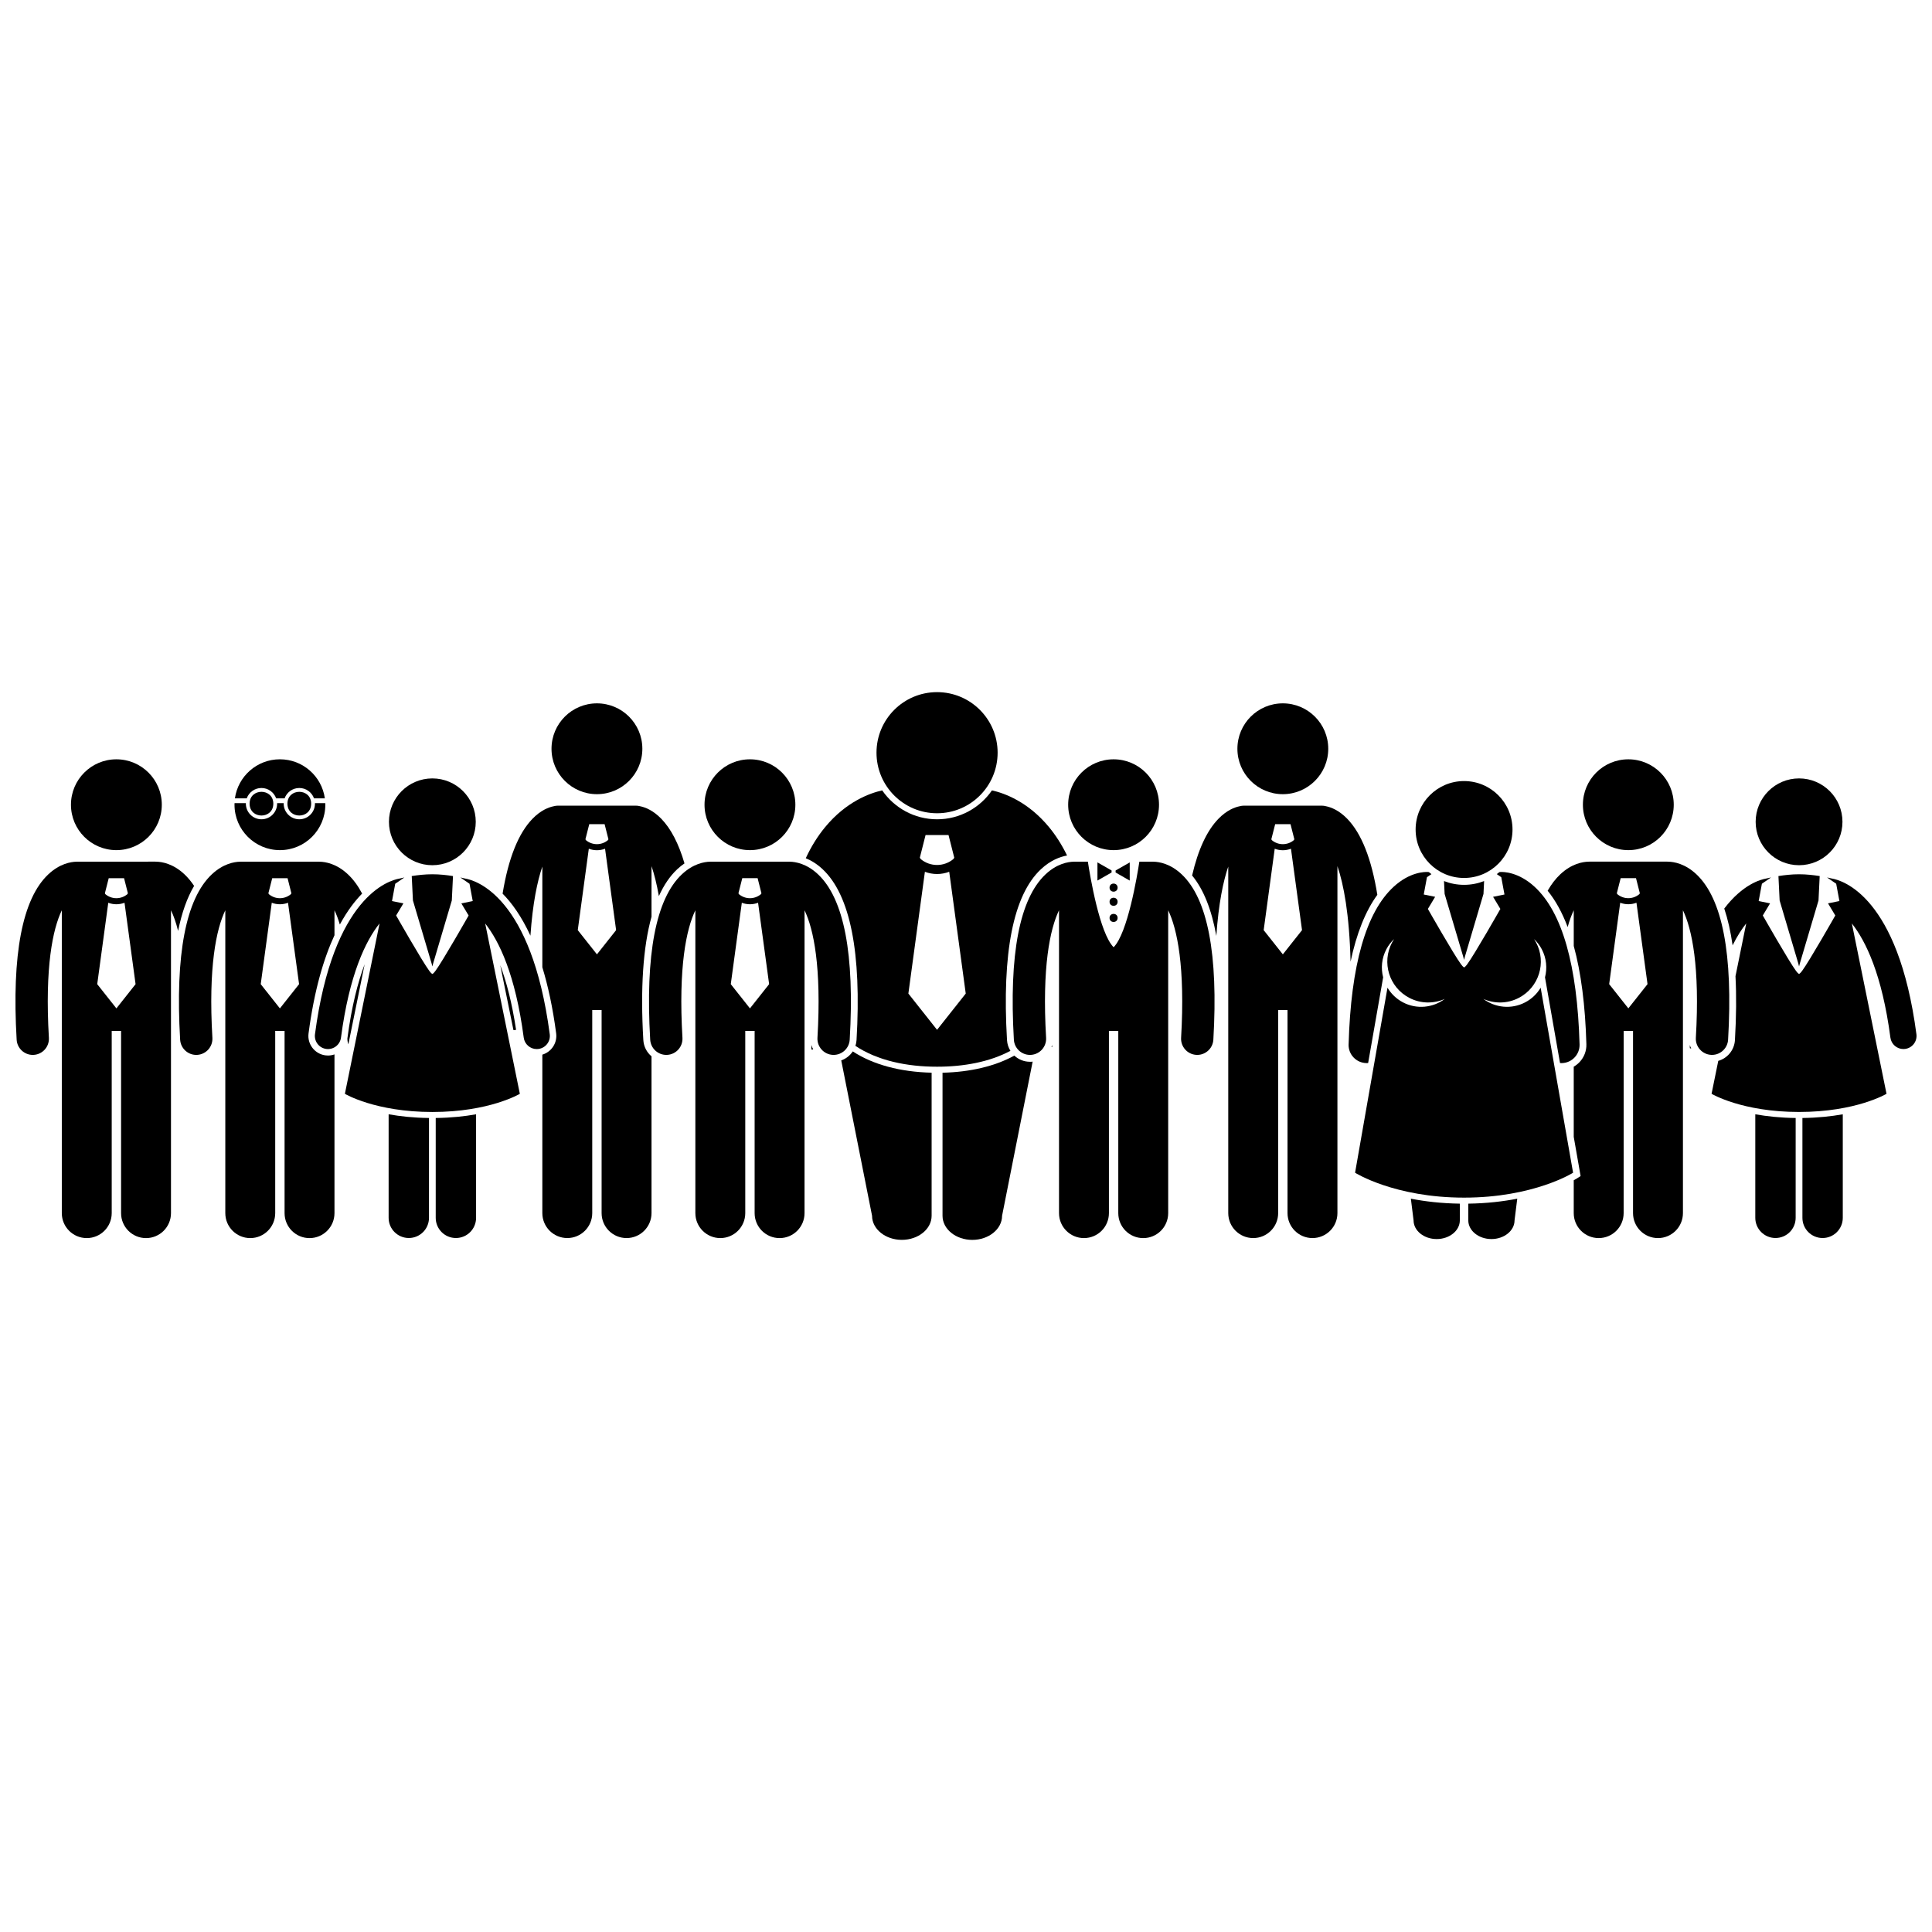 <?xml version="1.0" encoding="UTF-8"?>
<!-- Uploaded to: ICON Repo, www.svgrepo.com, Generator: ICON Repo Mixer Tools -->
<svg width="800px" height="800px" version="1.1" viewBox="144 144 512 512" xmlns="http://www.w3.org/2000/svg">
 <defs>
  <clipPath id="b">
   <path d="m148.09 372h47.906v101h-47.906z"/>
  </clipPath>
  <clipPath id="a">
   <path d="m597 376h54.902v63h-54.902z"/>
  </clipPath>
 </defs>
 <g clip-path="url(#b)">
  <path d="m152.68 423.56c0.086 0 0.168-0.004 0.254-0.008 2.359-0.137 4.16-2.164 4.023-4.523-1.102-18.797 1.031-28.82 3.422-33.793v80.258c0 3.652 2.961 6.613 6.613 6.613 3.652 0 6.613-2.961 6.613-6.613v-48.289h2.481v48.293c0 3.652 2.961 6.613 6.613 6.613 3.652 0 6.613-2.961 6.613-6.613v-80.262c0.672 1.398 1.324 3.191 1.887 5.465 0.973-4.816 2.387-8.793 4.242-11.93-0.781-1.172-1.633-2.199-2.562-3.074-3.008-2.828-5.949-3.309-7.449-3.34-0.082-0.004-0.164-0.012-0.25-0.012l-20.668 0.004c-0.086 0-0.172 0.008-0.258 0.012-1.504 0.035-4.438 0.52-7.441 3.34-6.898 6.481-9.723 21.227-8.402 43.828 0.133 2.273 2.019 4.031 4.269 4.031zm20.133-46.832h4.066l1.016 4.012-0.156 0.242c-0.836 0.699-1.863 1.047-2.894 1.051-1.031 0-2.055-0.352-2.894-1.047l-0.156-0.246zm-0.121 6.516c0.695 0.262 1.426 0.395 2.152 0.395h0.004c0.73 0 1.457-0.137 2.152-0.395l2.93 21.57-5.082 6.418-5.082-6.418z"/>
 </g>
 <path d="m186.88 357.26c0 6.648-5.391 12.035-12.039 12.035s-12.035-5.387-12.035-12.035c0-6.648 5.387-12.035 12.035-12.035s12.039 5.387 12.039 12.035"/>
 <path d="m236.32 420.75 4.316-21.219c-1.805 4.785-3.453 11.164-4.574 19.66-0.008 0.547 0.078 1.074 0.258 1.559z"/>
 <path d="m191.74 419.53c0.133 2.273 2.019 4.031 4.269 4.031 0.086 0 0.168-0.004 0.254-0.008 2.359-0.137 4.16-2.164 4.023-4.523-1.102-18.797 1.031-28.82 3.422-33.793v80.258c0 3.652 2.961 6.613 6.613 6.613 3.652 0 6.613-2.961 6.613-6.613v-48.289h2.481v48.293c0 3.652 2.961 6.613 6.613 6.613s6.613-2.961 6.613-6.613v-42.074c-0.543 0.191-1.121 0.301-1.723 0.301-0.227 0-0.457-0.016-0.684-0.047-2.836-0.375-4.84-2.984-4.465-5.824 1.512-11.469 4.023-19.859 6.871-26.004v-6.613c0.496 1.027 0.977 2.277 1.422 3.769 1.934-3.57 3.965-6.227 5.906-8.199-1.082-2.051-2.332-3.758-3.766-5.102-3.008-2.828-5.949-3.309-7.449-3.34-0.082-0.004-0.164-0.012-0.25-0.012h-20.668c-0.086 0-0.172 0.008-0.258 0.012-1.504 0.035-4.438 0.52-7.441 3.34-6.891 6.477-9.719 21.223-8.398 43.824zm24.402-42.801h4.066l1.016 4.012-0.156 0.242c-0.836 0.699-1.863 1.047-2.894 1.051-1.031 0-2.055-0.352-2.894-1.047l-0.156-0.246zm-0.121 6.516c0.695 0.262 1.426 0.395 2.152 0.395h0.004c0.73 0 1.457-0.137 2.152-0.395l2.93 21.57-5.082 6.418-5.082-6.418z"/>
 <path d="m230.21 357.26c0-0.141-0.008-0.277-0.012-0.418h-2.738c0 0.047 0.008 0.09 0.008 0.133 0 2.289-1.855 4.144-4.144 4.144-2.289 0-4.144-1.855-4.144-4.144 0-0.047 0.004-0.09 0.008-0.133h-1.754c0 0.047 0.008 0.09 0.008 0.133 0 2.289-1.855 4.144-4.144 4.144s-4.144-1.855-4.144-4.144c0-0.047 0.004-0.09 0.008-0.133h-3.004c-0.004 0.141-0.012 0.277-0.012 0.418 0 6.648 5.391 12.035 12.035 12.035 6.644 0 12.031-5.387 12.031-12.035z"/>
 <path d="m209.39 355.57c0.574-1.598 2.102-2.742 3.898-2.742s3.32 1.145 3.898 2.742h2.238c0.574-1.598 2.102-2.742 3.898-2.742s3.32 1.145 3.898 2.742h2.871c-0.82-5.848-5.84-10.348-11.918-10.348-6.074 0-11.094 4.5-11.918 10.348z"/>
 <path d="m621.66 440.28v26.461c0 2.953 2.394 5.348 5.348 5.348s5.348-2.394 5.348-5.348v-27.441c-3.027 0.539-6.598 0.93-10.695 0.98z"/>
 <path d="m619.87 440.28c-4.098-0.051-7.668-0.441-10.699-0.984v27.441c0 2.953 2.398 5.348 5.348 5.348 2.957 0 5.348-2.394 5.348-5.348z"/>
 <g clip-path="url(#a)">
  <path d="m606.77 388.71-2.848 13.996c0.266 5.066 0.219 10.707-0.145 16.926-0.156 2.644-1.984 4.816-4.418 5.508l-1.777 8.727s8.031 4.816 23.184 4.816c15.148 0 23.18-4.816 23.18-4.816l-9.184-45.137c3.684 4.656 8.008 13.52 10.215 30.254 0.23 1.75 1.727 3.023 3.445 3.023 0.152 0 0.305-0.012 0.457-0.031 1.906-0.25 3.242-2 2.992-3.902-4.82-36.566-19.625-40.781-22.383-41.25-0.242-0.062-0.703-0.172-1.309-0.297l2.43 1.672 0.852 4.586-3.019 0.613 1.93 3.211s-6.867 12.082-8.793 14.68c-0.277 0.375-0.484 0.594-0.641 0.707-0.035 0.07-0.094 0.098-0.172 0.086-0.078 0.016-0.137-0.016-0.172-0.086-0.156-0.113-0.363-0.332-0.641-0.707-1.926-2.598-8.793-14.68-8.793-14.68l1.926-3.211-3.019-0.613 0.852-4.586 2.43-1.672c-0.609 0.129-1.066 0.238-1.309 0.297-1.445 0.246-6.203 1.523-11.094 7.949 0.953 2.844 1.691 6.098 2.211 9.754 1.207-2.438 2.441-4.34 3.613-5.816z"/>
 </g>
 <path d="m591.82 420.93v0.836c0.121 0.047 0.242 0.09 0.367 0.125-0.148-0.316-0.277-0.633-0.367-0.961z"/>
 <path d="m620.77 375.69c-1.953 0-3.894 0.223-5.465 0.477l0.316 6.469 4.941 16.668s0.102 0.355 0.211 0.812c0.105-0.457 0.211-0.812 0.211-0.812l4.941-16.668 0.312-6.469c-1.578-0.254-3.516-0.477-5.469-0.477z"/>
 <path d="m632.27 361.79c0 6.352-5.148 11.5-11.5 11.5s-11.504-5.148-11.504-11.5c0-6.352 5.152-11.504 11.504-11.504s11.5 5.152 11.5 11.504"/>
 <path d="m314.23 342.43c0 6.648-5.387 12.035-12.035 12.035-6.648 0-12.039-5.387-12.039-12.035 0-6.648 5.391-12.035 12.039-12.035 6.648 0 12.035 5.387 12.035 12.035"/>
 <path d="m280.07 416.99c0.047 0 0.094 0 0.137-0.004 0.191-0.008 0.379-0.031 0.562-0.062-1.086-7.227-2.574-12.816-4.199-17.137z"/>
 <path d="m284.57 391.96c0.602-8.641 1.836-14.441 3.156-18.312v26.684c1.484 4.852 2.754 10.629 3.664 17.516 0.336 2.559-1.266 4.93-3.664 5.644v41.992c0 3.652 2.961 6.613 6.613 6.613 3.652 0 6.613-2.961 6.613-6.613v-53.816h2.481v53.82c0 3.652 2.961 6.613 6.613 6.613 3.652 0 6.613-2.961 6.613-6.613v-41.551c-1.242-1.043-2.066-2.57-2.168-4.309-0.801-13.699-0.07-24.625 2.168-32.684v-13.41c0.699 2.051 1.379 4.652 1.949 7.945 1.324-2.934 2.941-5.312 4.852-7.109 0.648-0.609 1.301-1.125 1.938-1.559-1.531-5.238-3.586-9.199-6.16-11.844-2.195-2.258-4.297-3.047-5.633-3.312-0.348-0.094-0.707-0.148-1.086-0.148h-20.668c-0.379 0-0.742 0.055-1.094 0.152-1.336 0.266-3.426 1.051-5.625 3.309-3.754 3.859-6.402 10.504-7.938 19.852 2.453 2.484 5.031 6.047 7.375 11.141zm15.59-29.551h4.066l1.016 4.012-0.156 0.242c-0.836 0.699-1.863 1.047-2.894 1.051-1.031 0-2.055-0.352-2.894-1.047l-0.156-0.246zm-0.121 6.516c0.695 0.262 1.426 0.395 2.152 0.395h0.004c0.73 0 1.457-0.137 2.152-0.395l2.93 21.57-5.082 6.418-5.082-6.418z"/>
 <path d="m496 342.43c0 6.648-5.391 12.035-12.039 12.035-6.644 0-12.035-5.387-12.035-12.035 0-6.648 5.391-12.035 12.035-12.035 6.648 0 12.039 5.387 12.039 12.035"/>
 <path d="m466.34 392.02c0.602-8.676 1.836-14.492 3.16-18.371v91.84c0 3.652 2.961 6.613 6.613 6.613 3.652 0 6.613-2.961 6.613-6.613v-53.82h2.481v53.82c0 3.652 2.961 6.613 6.613 6.613 3.652 0 6.613-2.961 6.613-6.613v-91.953c1.641 4.805 3.16 12.633 3.481 25.316 1.59-7.496 3.957-13.414 7.094-17.715-1.527-9.52-4.195-16.266-7.988-20.168-2.195-2.258-4.297-3.047-5.633-3.312-0.348-0.094-0.707-0.148-1.086-0.148h-20.668c-0.379 0-0.742 0.055-1.094 0.152-1.336 0.266-3.426 1.051-5.625 3.309-3.074 3.16-5.406 8.191-6.992 15.047 3.019 3.648 5.16 8.996 6.418 16.004zm15.594-29.609h4.066l1.016 4.012-0.156 0.242c-0.836 0.699-1.863 1.047-2.894 1.051-1.031 0-2.055-0.352-2.894-1.047l-0.156-0.246zm-0.121 6.516c0.695 0.262 1.426 0.395 2.152 0.395h0.004c0.73 0 1.457-0.137 2.152-0.395l2.93 21.57-5.082 6.418-5.082-6.418z"/>
 <path d="m359.03 422.13c0.062 0.004 0.125 0.008 0.191 0.008 0.098 0 0.195-0.012 0.289-0.02-0.203-0.383-0.363-0.781-0.48-1.195z"/>
 <path d="m370.99 419.63c-0.031 0.535-0.137 1.051-0.297 1.539 5.844 3.887 13.57 5.519 21.637 5.519 7.094 0 13.922-1.262 19.441-4.207-0.52-0.836-0.844-1.805-0.906-2.852-1.355-23.164 1.664-38.391 8.973-45.258 2.543-2.391 5.086-3.316 6.945-3.656-1.355-2.789-2.953-5.309-4.797-7.539-5.551-6.719-11.777-8.969-15.109-9.719-3.188 4.625-8.516 7.664-14.543 7.664-6.027 0-11.359-3.039-14.543-7.664-3.332 0.75-9.559 3.004-15.109 9.719-2.004 2.426-3.719 5.18-5.144 8.262 1.395 0.57 2.941 1.48 4.488 2.934 7.301 6.867 10.32 22.094 8.965 45.258zm28.941-12.324-7.602 9.605-7.602-9.605 4.379-32.273c1.039 0.391 2.129 0.594 3.223 0.59h0.004c1.09 0 2.18-0.203 3.219-0.594zm-7.602-42.016h3.039l1.52 6.004-0.23 0.363c-1.254 1.043-2.789 1.57-4.332 1.57s-3.074-0.523-4.328-1.566l-0.234-0.367 1.52-6.004z"/>
 <path d="m422.66 421.43c0.059 0.031 0.113 0.059 0.172 0.09v-0.598c-0.047 0.172-0.109 0.34-0.172 0.508z"/>
 <path d="m366.94 425.02 8.164 41.168c0 3.527 3.531 6.387 7.891 6.387 4.359 0 7.894-2.859 7.894-6.387v-37.914c-8.355-0.199-15.527-2.137-20.898-5.641-0.727 1.098-1.797 1.941-3.051 2.387z"/>
 <path d="m416.95 425.38c-1.594 0-3.051-0.617-4.141-1.629-5.121 2.801-11.609 4.352-19.031 4.531v37.914c0 3.527 3.535 6.387 7.891 6.387s7.891-2.859 7.891-6.387l8.102-40.859c-0.117 0.012-0.234 0.031-0.352 0.039-0.121 0-0.242 0.004-0.359 0.004z"/>
 <path d="m408.38 343.47c0 8.863-7.184 16.051-16.051 16.051-8.863 0-16.047-7.188-16.047-16.051s7.184-16.047 16.047-16.047c8.867 0 16.051 7.184 16.051 16.047"/>
 <path d="m324.71 375.7c-6.898 6.481-9.723 21.227-8.402 43.828 0.133 2.273 2.019 4.031 4.269 4.031 0.086 0 0.168-0.004 0.254-0.008 2.359-0.137 4.16-2.164 4.023-4.523-1.102-18.797 1.031-28.82 3.422-33.793v80.258c0 3.652 2.961 6.613 6.613 6.613 3.652 0 6.613-2.961 6.613-6.613v-48.289h2.481v48.293c0 3.652 2.961 6.613 6.613 6.613s6.613-2.961 6.613-6.613l0.004-80.262c2.391 4.973 4.519 14.992 3.422 33.793-0.137 2.359 1.664 4.383 4.023 4.523 0.086 0.004 0.168 0.008 0.254 0.008 2.25 0 4.133-1.754 4.269-4.031 1.324-22.602-1.504-37.348-8.402-43.828-3.008-2.828-5.949-3.309-7.449-3.34-0.082-0.004-0.164-0.012-0.25-0.012h-20.668c-0.086 0-0.172 0.008-0.258 0.012-1.508 0.035-4.441 0.52-7.445 3.34zm16 1.027h4.066l1.016 4.012-0.156 0.242c-0.836 0.699-1.863 1.047-2.894 1.051-1.031 0-2.055-0.352-2.894-1.047l-0.156-0.246zm-0.121 6.516c0.695 0.262 1.426 0.395 2.152 0.395h0.004c0.73 0 1.457-0.137 2.152-0.395l2.93 21.57-5.082 6.418-5.082-6.418z"/>
 <path d="m354.78 357.26c0 6.648-5.391 12.035-12.039 12.035-6.644 0-12.035-5.387-12.035-12.035 0-6.648 5.391-12.035 12.035-12.035 6.648 0 12.039 5.387 12.039 12.035"/>
 <path d="m561.06 385.23v9.457c1.93 7.039 3.055 15.727 3.348 26.031 0.051 1.77-0.59 3.457-1.809 4.746-0.457 0.484-0.977 0.891-1.543 1.215v18.598l1.82 10.391-1.027 0.652c-0.062 0.039-0.332 0.207-0.793 0.461v8.711c0 3.652 2.961 6.613 6.613 6.613 3.652 0 6.613-2.961 6.613-6.613l0.008-48.293h2.481v48.293c0 3.652 2.961 6.613 6.613 6.613 3.652 0 6.613-2.961 6.613-6.613v-80.262c2.391 4.973 4.519 14.992 3.422 33.793-0.137 2.359 1.664 4.383 4.023 4.523 0.086 0.004 0.168 0.008 0.254 0.008 2.25 0 4.133-1.754 4.269-4.031 1.324-22.602-1.504-37.348-8.402-43.828-3.008-2.828-5.949-3.309-7.449-3.34-0.082-0.004-0.164-0.012-0.25-0.012h-20.668c-0.086 0-0.172 0.008-0.258 0.012-1.504 0.035-4.438 0.52-7.441 3.34-1.254 1.18-2.371 2.633-3.356 4.356 2.078 2.555 3.848 5.766 5.305 9.625 0.496-1.797 1.047-3.266 1.613-4.445zm12.434-8.508h4.066l1.016 4.012-0.156 0.242c-0.836 0.699-1.863 1.047-2.894 1.051-1.031 0-2.055-0.352-2.894-1.047l-0.156-0.246zm-0.121 6.516c0.695 0.262 1.426 0.395 2.152 0.395h0.004c0.73 0 1.457-0.137 2.152-0.395l2.93 21.57-5.082 6.418-5.082-6.418z"/>
 <path d="m587.56 357.26c0 6.648-5.387 12.035-12.035 12.035-6.648 0-12.039-5.387-12.039-12.035 0-6.648 5.391-12.035 12.039-12.035 6.648 0 12.035 5.387 12.035 12.035"/>
 <path d="m416.95 423.56c0.086 0 0.168-0.004 0.254-0.008 2.359-0.137 4.16-2.164 4.023-4.523-1.102-18.797 1.031-28.82 3.422-33.793v80.258c0 3.652 2.961 6.613 6.613 6.613 3.652 0 6.613-2.961 6.613-6.613v-48.289h2.481v48.293c0 3.652 2.961 6.613 6.613 6.613s6.613-2.961 6.613-6.613v-80.262c2.391 4.973 4.519 14.992 3.422 33.793-0.137 2.359 1.664 4.383 4.023 4.523 0.086 0.004 0.168 0.008 0.254 0.008 2.25 0 4.133-1.754 4.269-4.031 1.324-22.602-1.504-37.348-8.402-43.828-3.008-2.828-5.949-3.309-7.449-3.34-0.082-0.004-0.164-0.012-0.25-0.012h-3.508c-0.582 3.801-3.106 18.957-6.824 22.68-3.719-3.719-6.242-18.875-6.824-22.68h-3.508c-0.086 0-0.172 0.008-0.258 0.012-1.504 0.035-4.438 0.52-7.441 3.34-6.898 6.481-9.723 21.227-8.402 43.828 0.129 2.273 2.016 4.031 4.266 4.031z"/>
 <path d="m451.15 357.26c0 6.648-5.391 12.035-12.035 12.035-6.648 0-12.039-5.387-12.039-12.035 0-6.648 5.391-12.035 12.039-12.035 6.644 0 12.035 5.387 12.035 12.035"/>
 <path d="m438.58 374.68-3.746-2.137v4.812l3.746-2.141z"/>
 <path d="m443.39 372.55-3.746 2.137v0.535l3.746 2.141z"/>
 <path d="m440.18 379.23c0 1.426-2.137 1.426-2.137 0 0-1.43 2.137-1.43 2.137 0"/>
 <path d="m440.18 382.98c0 1.426-2.137 1.426-2.137 0 0-1.426 2.137-1.426 2.137 0"/>
 <path d="m440.18 387.26c0 1.426-2.137 1.426-2.137 0 0-1.426 2.137-1.426 2.137 0"/>
 <path d="m259.47 440.28v26.461c0 2.953 2.394 5.348 5.348 5.348s5.348-2.394 5.348-5.348v-27.441c-3.023 0.539-6.594 0.93-10.695 0.98z"/>
 <path d="m257.69 440.28c-4.098-0.051-7.668-0.441-10.699-0.984v27.441c0 2.953 2.398 5.348 5.348 5.348 2.957 0 5.348-2.394 5.348-5.348z"/>
 <path d="m227.47 418.08c-0.25 1.902 1.09 3.652 2.992 3.902 1.902 0.25 3.652-1.09 3.902-2.992 2.211-16.777 6.531-25.629 10.223-30.273l-9.188 45.156s8.031 4.816 23.184 4.816c15.148 0 23.18-4.816 23.18-4.816l-9.184-45.137c3.684 4.656 8.008 13.52 10.215 30.254 0.23 1.75 1.727 3.023 3.445 3.023 0.152 0 0.305-0.012 0.457-0.031 1.906-0.25 3.242-2 2.992-3.902-4.82-36.566-19.625-40.781-22.383-41.25-0.242-0.062-0.703-0.172-1.309-0.297l2.43 1.672 0.852 4.586-3.019 0.613 1.93 3.211s-6.867 12.082-8.793 14.68c-0.277 0.375-0.484 0.594-0.641 0.707-0.035 0.07-0.094 0.098-0.172 0.086-0.078 0.016-0.137-0.016-0.172-0.086-0.156-0.113-0.363-0.332-0.641-0.707-1.926-2.598-8.793-14.68-8.793-14.68l1.926-3.211-3.019-0.613 0.852-4.586 2.43-1.672c-0.609 0.129-1.066 0.238-1.309 0.297-2.762 0.469-17.562 4.684-22.387 41.25z"/>
 <path d="m258.58 375.69c-1.953 0-3.894 0.223-5.465 0.477l0.316 6.469 4.941 16.668s0.102 0.355 0.211 0.812c0.105-0.457 0.211-0.812 0.211-0.812l4.941-16.668 0.312-6.469c-1.574-0.254-3.516-0.477-5.469-0.477z"/>
 <path d="m270.08 361.79c0 6.352-5.152 11.5-11.504 11.5s-11.5-5.148-11.5-11.5c0-6.352 5.148-11.504 11.5-11.504s11.504 5.152 11.504 11.504"/>
 <path d="m501.39 420.78c-0.078 2.66 2.016 4.875 4.676 4.949 0.047 0 0.094 0.004 0.141 0.004 0.121 0 0.242-0.008 0.363-0.02l3.977-22.707c-0.625-2.422-0.398-5.07 0.859-7.457 0.543-1.031 1.242-1.926 2.043-2.688-0.195 0.297-0.379 0.605-0.551 0.926-2.789 5.297-0.758 11.848 4.539 14.633 3.055 1.609 6.519 1.605 9.449 0.305-3.121 2.344-7.43 2.84-11.109 0.898-1.754-0.926-3.129-2.285-4.078-3.871l-8.59 49.035s10.426 6.598 28.887 6.598c18.461 0 28.887-6.598 28.887-6.598l-8.594-49.035c-0.949 1.586-2.32 2.949-4.078 3.871-3.684 1.938-7.992 1.441-11.109-0.898 2.926 1.301 6.394 1.305 9.449-0.305 5.297-2.789 7.328-9.34 4.539-14.633-0.168-0.32-0.355-0.629-0.551-0.926 0.801 0.762 1.5 1.656 2.043 2.688 1.258 2.387 1.484 5.035 0.859 7.457l3.981 22.711c0.121 0.008 0.238 0.02 0.363 0.02 0.047 0 0.094 0 0.141-0.004 2.66-0.074 4.75-2.293 4.676-4.949-0.602-21-4.613-35.059-11.922-41.781-4.309-3.965-8.309-3.957-9.066-3.918-0.086 0.004-0.172 0.02-0.258 0.027-0.227 0.188-0.457 0.367-0.691 0.539l1.184 0.816 0.852 4.586-3.019 0.613 1.93 3.211s-6.867 12.082-8.793 14.68c-0.277 0.375-0.484 0.594-0.641 0.707-0.035 0.07-0.094 0.098-0.172 0.086-0.078 0.016-0.137-0.016-0.172-0.086-0.156-0.113-0.363-0.332-0.641-0.707-1.926-2.598-8.793-14.68-8.793-14.68l1.926-3.211-3.019-0.613 0.852-4.586 1.184-0.816c-0.234-0.172-0.469-0.352-0.691-0.539-0.086-0.008-0.172-0.023-0.258-0.027-0.762-0.039-4.758-0.047-9.066 3.918-7.32 6.723-11.332 20.777-11.934 41.777z"/>
 <path d="m530.87 462.98c-4.926-0.07-9.266-0.59-12.977-1.316l0.715 5.738c0 2.742 2.746 4.961 6.129 4.961 3.387 0 6.133-2.223 6.133-4.961z"/>
 <path d="m533.11 462.98v4.422c0 2.742 2.746 4.961 6.133 4.961 3.387 0 6.129-2.223 6.129-4.961l0.715-5.738c-3.711 0.727-8.051 1.246-12.977 1.316z"/>
 <path d="m537.14 380.9 0.164-3.41c-1.648 0.645-3.441 1-5.312 1-1.875 0-3.668-0.355-5.316-1l0.164 3.41 4.941 16.668s0.102 0.355 0.211 0.812c0.105-0.457 0.211-0.812 0.211-0.812z"/>
 <path d="m544.83 363.83c0 7.09-5.746 12.84-12.84 12.84-7.09 0-12.836-5.75-12.836-12.84 0-7.09 5.746-12.84 12.836-12.84 7.094 0 12.84 5.75 12.84 12.84"/>
 <path d="m216.43 356.98c0 4.191-6.285 4.191-6.285 0 0-4.188 6.285-4.188 6.285 0"/>
 <path d="m226.46 356.98c0 4.191-6.285 4.191-6.285 0 0-4.188 6.285-4.188 6.285 0"/>
</svg>